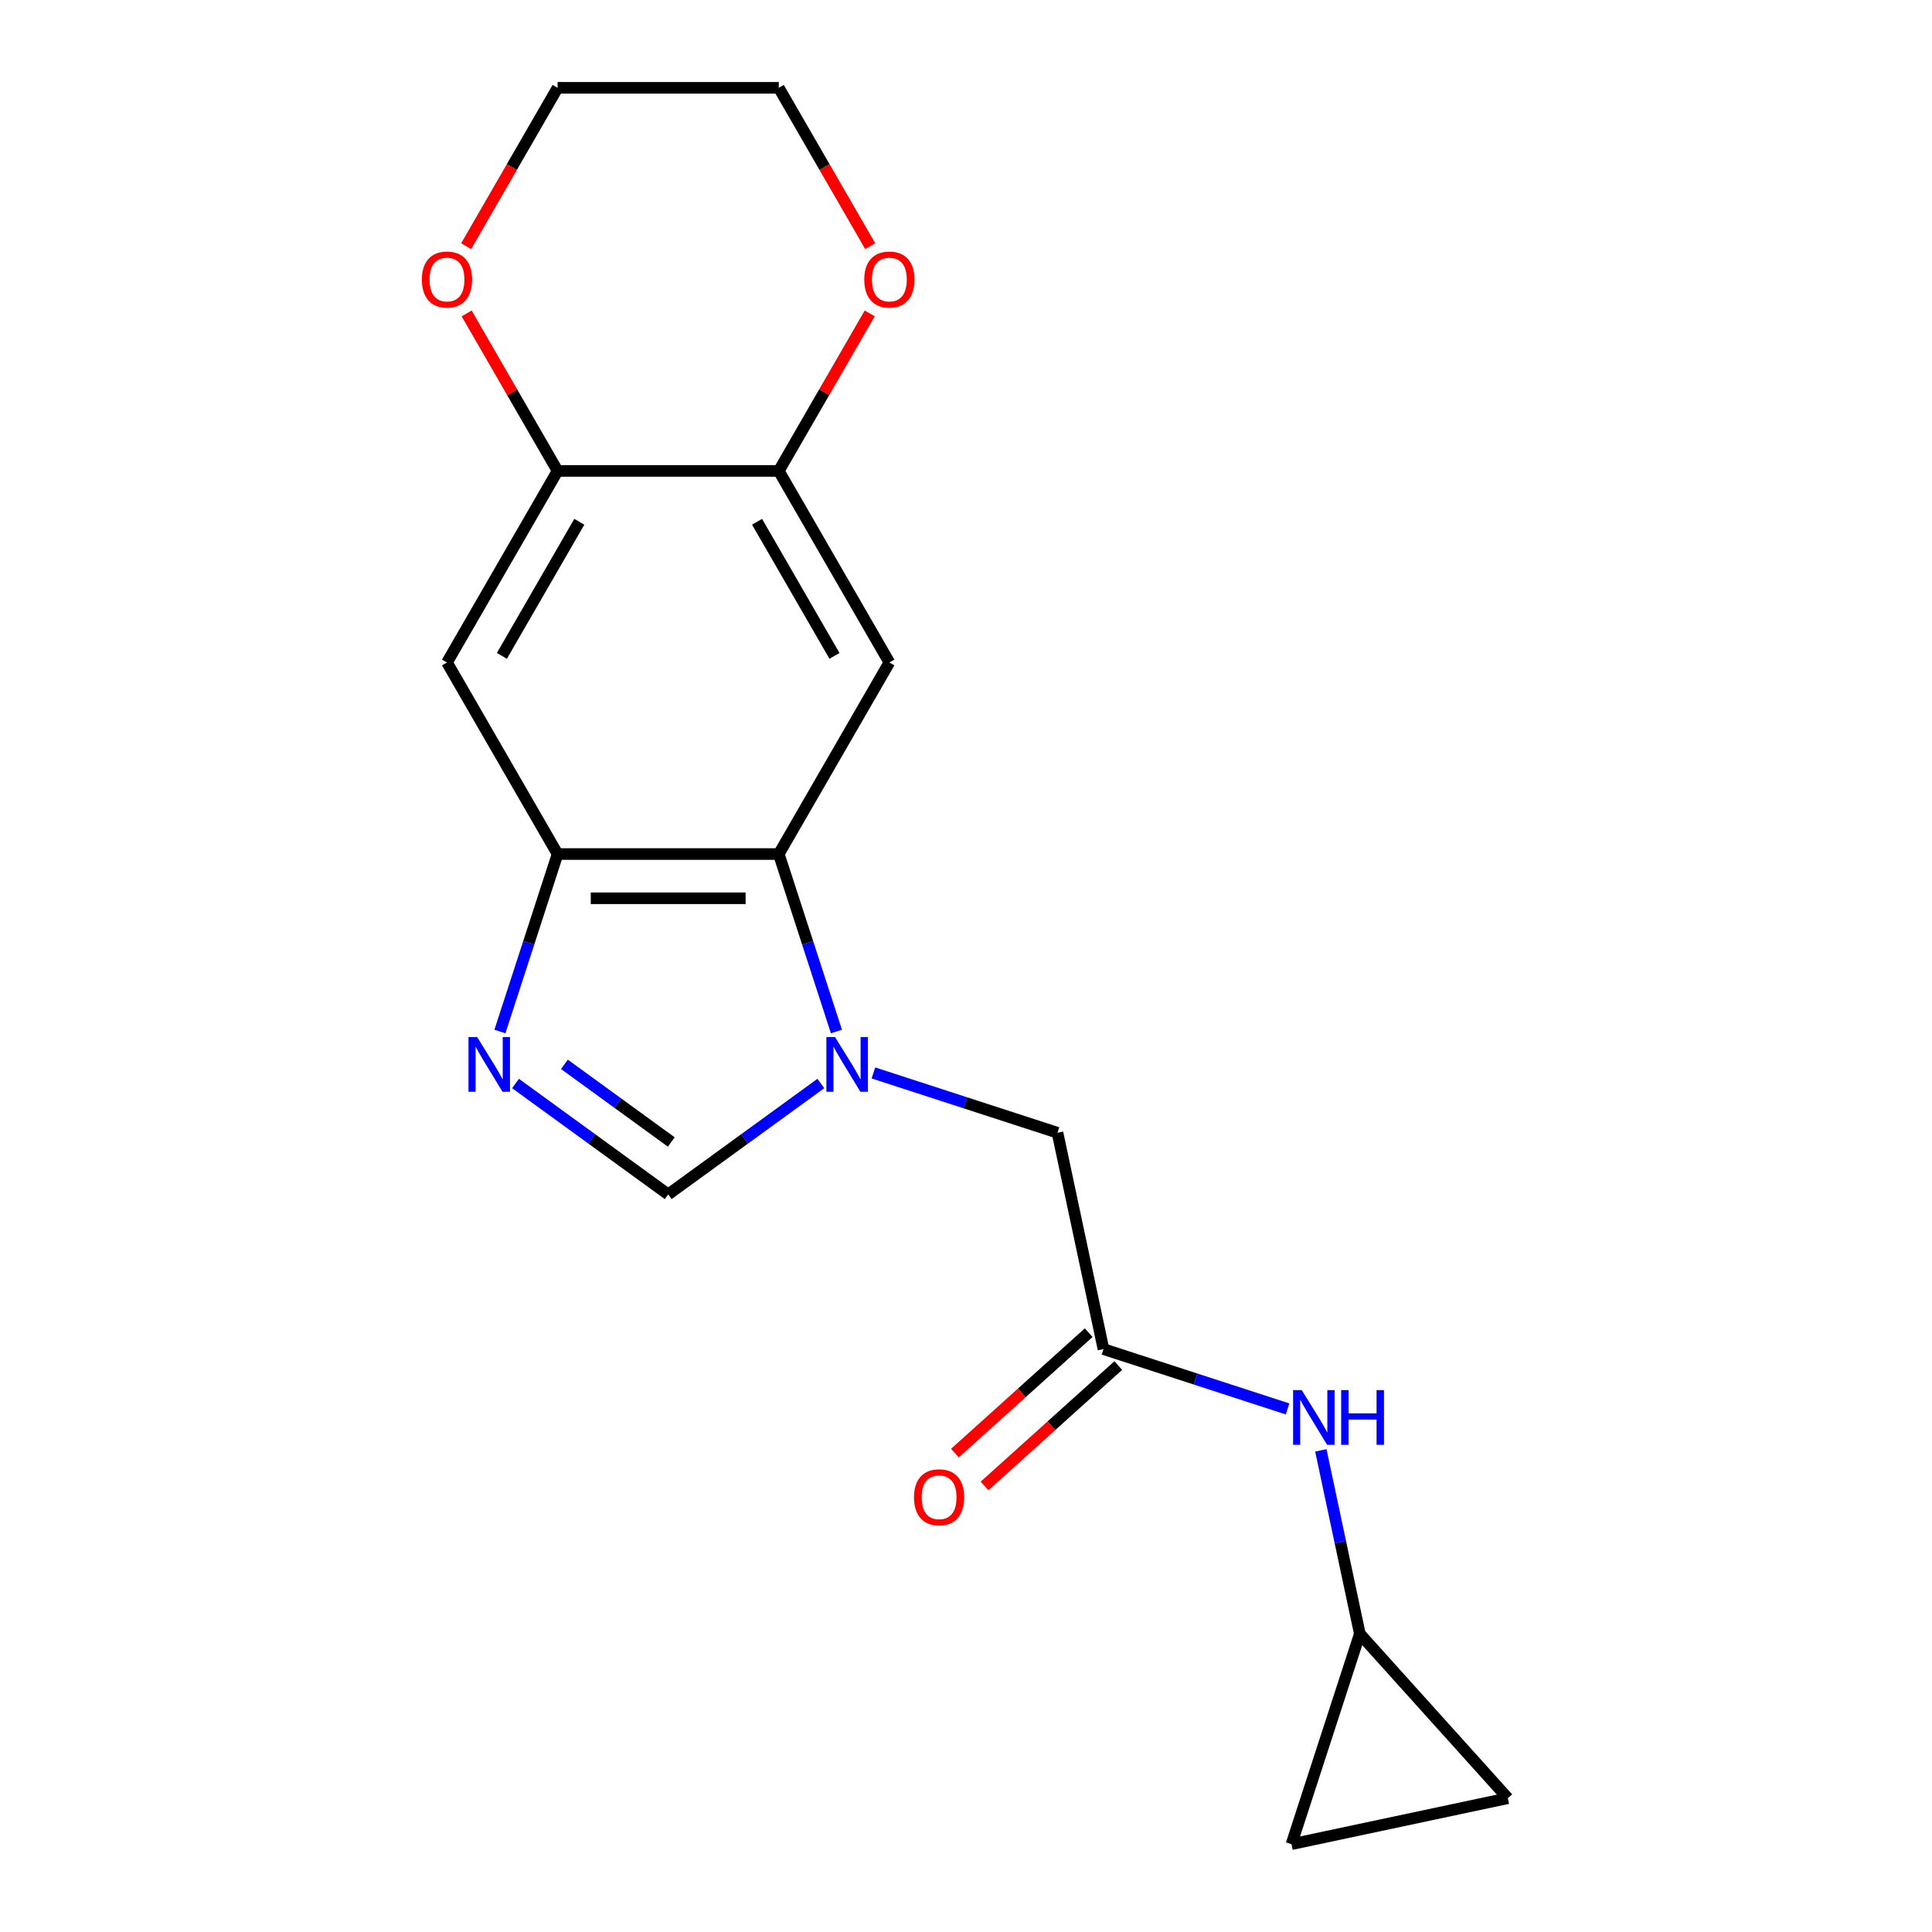 <?xml version='1.0' encoding='iso-8859-1'?>
<svg version='1.1' baseProfile='full'
              xmlns='http://www.w3.org/2000/svg'
                      xmlns:rdkit='http://www.rdkit.org/xml'
                      xmlns:xlink='http://www.w3.org/1999/xlink'
                  xml:space='preserve'
width='1000px' height='1000px' viewBox='0 0 1000 1000'>
<!-- END OF HEADER -->
<rect style='opacity:1.0;fill:#FFFFFF;stroke:none' width='1000' height='1000' x='0' y='0'> </rect>
<path class='bond-0' d='M 432.942,533.912 L 418.019,487.981' style='fill:none;fill-rule:evenodd;stroke:#0000FF;stroke-width:6px;stroke-linecap:butt;stroke-linejoin:miter;stroke-opacity:1' />
<path class='bond-0' d='M 418.019,487.981 L 403.095,442.05' style='fill:none;fill-rule:evenodd;stroke:#000000;stroke-width:6px;stroke-linecap:butt;stroke-linejoin:miter;stroke-opacity:1' />
<path class='bond-3' d='M 424.871,560.816 L 385.361,589.522' style='fill:none;fill-rule:evenodd;stroke:#0000FF;stroke-width:6px;stroke-linecap:butt;stroke-linejoin:miter;stroke-opacity:1' />
<path class='bond-3' d='M 385.361,589.522 L 345.851,618.228' style='fill:none;fill-rule:evenodd;stroke:#000000;stroke-width:6px;stroke-linecap:butt;stroke-linejoin:miter;stroke-opacity:1' />
<path class='bond-9' d='M 452.075,555.353 L 499.716,570.833' style='fill:none;fill-rule:evenodd;stroke:#0000FF;stroke-width:6px;stroke-linecap:butt;stroke-linejoin:miter;stroke-opacity:1' />
<path class='bond-9' d='M 499.716,570.833 L 547.357,586.312' style='fill:none;fill-rule:evenodd;stroke:#000000;stroke-width:6px;stroke-linecap:butt;stroke-linejoin:miter;stroke-opacity:1' />
<path class='bond-2' d='M 403.095,442.05 L 288.608,442.05' style='fill:none;fill-rule:evenodd;stroke:#000000;stroke-width:6px;stroke-linecap:butt;stroke-linejoin:miter;stroke-opacity:1' />
<path class='bond-2' d='M 385.922,464.947 L 305.781,464.947' style='fill:none;fill-rule:evenodd;stroke:#000000;stroke-width:6px;stroke-linecap:butt;stroke-linejoin:miter;stroke-opacity:1' />
<path class='bond-4' d='M 403.095,442.05 L 460.338,342.901' style='fill:none;fill-rule:evenodd;stroke:#000000;stroke-width:6px;stroke-linecap:butt;stroke-linejoin:miter;stroke-opacity:1' />
<path class='bond-1' d='M 266.831,560.816 L 306.341,589.522' style='fill:none;fill-rule:evenodd;stroke:#0000FF;stroke-width:6px;stroke-linecap:butt;stroke-linejoin:miter;stroke-opacity:1' />
<path class='bond-1' d='M 306.341,589.522 L 345.851,618.228' style='fill:none;fill-rule:evenodd;stroke:#000000;stroke-width:6px;stroke-linecap:butt;stroke-linejoin:miter;stroke-opacity:1' />
<path class='bond-1' d='M 292.143,550.904 L 319.8,570.998' style='fill:none;fill-rule:evenodd;stroke:#0000FF;stroke-width:6px;stroke-linecap:butt;stroke-linejoin:miter;stroke-opacity:1' />
<path class='bond-1' d='M 319.8,570.998 L 347.457,591.092' style='fill:none;fill-rule:evenodd;stroke:#000000;stroke-width:6px;stroke-linecap:butt;stroke-linejoin:miter;stroke-opacity:1' />
<path class='bond-19' d='M 258.76,533.912 L 273.684,487.981' style='fill:none;fill-rule:evenodd;stroke:#0000FF;stroke-width:6px;stroke-linecap:butt;stroke-linejoin:miter;stroke-opacity:1' />
<path class='bond-19' d='M 273.684,487.981 L 288.608,442.05' style='fill:none;fill-rule:evenodd;stroke:#000000;stroke-width:6px;stroke-linecap:butt;stroke-linejoin:miter;stroke-opacity:1' />
<path class='bond-5' d='M 288.608,442.05 L 231.364,342.901' style='fill:none;fill-rule:evenodd;stroke:#000000;stroke-width:6px;stroke-linecap:butt;stroke-linejoin:miter;stroke-opacity:1' />
<path class='bond-6' d='M 460.338,342.901 L 403.095,243.752' style='fill:none;fill-rule:evenodd;stroke:#000000;stroke-width:6px;stroke-linecap:butt;stroke-linejoin:miter;stroke-opacity:1' />
<path class='bond-6' d='M 431.922,339.478 L 391.852,270.073' style='fill:none;fill-rule:evenodd;stroke:#000000;stroke-width:6px;stroke-linecap:butt;stroke-linejoin:miter;stroke-opacity:1' />
<path class='bond-20' d='M 231.364,342.901 L 288.608,243.752' style='fill:none;fill-rule:evenodd;stroke:#000000;stroke-width:6px;stroke-linecap:butt;stroke-linejoin:miter;stroke-opacity:1' />
<path class='bond-20' d='M 259.78,339.478 L 299.851,270.073' style='fill:none;fill-rule:evenodd;stroke:#000000;stroke-width:6px;stroke-linecap:butt;stroke-linejoin:miter;stroke-opacity:1' />
<path class='bond-7' d='M 403.095,243.752 L 288.608,243.752' style='fill:none;fill-rule:evenodd;stroke:#000000;stroke-width:6px;stroke-linecap:butt;stroke-linejoin:miter;stroke-opacity:1' />
<path class='bond-14' d='M 403.095,243.752 L 426.629,202.989' style='fill:none;fill-rule:evenodd;stroke:#000000;stroke-width:6px;stroke-linecap:butt;stroke-linejoin:miter;stroke-opacity:1' />
<path class='bond-14' d='M 426.629,202.989 L 450.164,162.226' style='fill:none;fill-rule:evenodd;stroke:#FF0000;stroke-width:6px;stroke-linecap:butt;stroke-linejoin:miter;stroke-opacity:1' />
<path class='bond-15' d='M 288.608,243.752 L 265.073,202.989' style='fill:none;fill-rule:evenodd;stroke:#000000;stroke-width:6px;stroke-linecap:butt;stroke-linejoin:miter;stroke-opacity:1' />
<path class='bond-15' d='M 265.073,202.989 L 241.538,162.226' style='fill:none;fill-rule:evenodd;stroke:#FF0000;stroke-width:6px;stroke-linecap:butt;stroke-linejoin:miter;stroke-opacity:1' />
<path class='bond-8' d='M 571.16,698.298 L 547.357,586.312' style='fill:none;fill-rule:evenodd;stroke:#000000;stroke-width:6px;stroke-linecap:butt;stroke-linejoin:miter;stroke-opacity:1' />
<path class='bond-11' d='M 571.16,698.298 L 618.801,713.777' style='fill:none;fill-rule:evenodd;stroke:#000000;stroke-width:6px;stroke-linecap:butt;stroke-linejoin:miter;stroke-opacity:1' />
<path class='bond-11' d='M 618.801,713.777 L 666.442,729.257' style='fill:none;fill-rule:evenodd;stroke:#0000FF;stroke-width:6px;stroke-linecap:butt;stroke-linejoin:miter;stroke-opacity:1' />
<path class='bond-16' d='M 563.5,689.79 L 528.89,720.952' style='fill:none;fill-rule:evenodd;stroke:#000000;stroke-width:6px;stroke-linecap:butt;stroke-linejoin:miter;stroke-opacity:1' />
<path class='bond-16' d='M 528.89,720.952 L 494.281,752.114' style='fill:none;fill-rule:evenodd;stroke:#FF0000;stroke-width:6px;stroke-linecap:butt;stroke-linejoin:miter;stroke-opacity:1' />
<path class='bond-16' d='M 578.821,706.806 L 544.212,737.968' style='fill:none;fill-rule:evenodd;stroke:#000000;stroke-width:6px;stroke-linecap:butt;stroke-linejoin:miter;stroke-opacity:1' />
<path class='bond-16' d='M 544.212,737.968 L 509.603,769.13' style='fill:none;fill-rule:evenodd;stroke:#FF0000;stroke-width:6px;stroke-linecap:butt;stroke-linejoin:miter;stroke-opacity:1' />
<path class='bond-10' d='M 703.847,845.662 L 693.755,798.18' style='fill:none;fill-rule:evenodd;stroke:#000000;stroke-width:6px;stroke-linecap:butt;stroke-linejoin:miter;stroke-opacity:1' />
<path class='bond-10' d='M 693.755,798.18 L 683.662,750.698' style='fill:none;fill-rule:evenodd;stroke:#0000FF;stroke-width:6px;stroke-linecap:butt;stroke-linejoin:miter;stroke-opacity:1' />
<path class='bond-12' d='M 703.847,845.662 L 780.454,930.742' style='fill:none;fill-rule:evenodd;stroke:#000000;stroke-width:6px;stroke-linecap:butt;stroke-linejoin:miter;stroke-opacity:1' />
<path class='bond-13' d='M 703.847,845.662 L 668.469,954.545' style='fill:none;fill-rule:evenodd;stroke:#000000;stroke-width:6px;stroke-linecap:butt;stroke-linejoin:miter;stroke-opacity:1' />
<path class='bond-21' d='M 780.454,930.742 L 668.469,954.545' style='fill:none;fill-rule:evenodd;stroke:#000000;stroke-width:6px;stroke-linecap:butt;stroke-linejoin:miter;stroke-opacity:1' />
<path class='bond-17' d='M 450.418,127.421 L 426.756,86.438' style='fill:none;fill-rule:evenodd;stroke:#FF0000;stroke-width:6px;stroke-linecap:butt;stroke-linejoin:miter;stroke-opacity:1' />
<path class='bond-17' d='M 426.756,86.438 L 403.095,45.455' style='fill:none;fill-rule:evenodd;stroke:#000000;stroke-width:6px;stroke-linecap:butt;stroke-linejoin:miter;stroke-opacity:1' />
<path class='bond-22' d='M 241.284,127.421 L 264.946,86.438' style='fill:none;fill-rule:evenodd;stroke:#FF0000;stroke-width:6px;stroke-linecap:butt;stroke-linejoin:miter;stroke-opacity:1' />
<path class='bond-22' d='M 264.946,86.438 L 288.608,45.455' style='fill:none;fill-rule:evenodd;stroke:#000000;stroke-width:6px;stroke-linecap:butt;stroke-linejoin:miter;stroke-opacity:1' />
<path class='bond-18' d='M 403.095,45.455 L 288.608,45.455' style='fill:none;fill-rule:evenodd;stroke:#000000;stroke-width:6px;stroke-linecap:butt;stroke-linejoin:miter;stroke-opacity:1' />
<path  class='atom-0' d='M 432.213 536.774
L 441.493 551.774
Q 442.413 553.254, 443.893 555.934
Q 445.373 558.614, 445.453 558.774
L 445.453 536.774
L 449.213 536.774
L 449.213 565.094
L 445.333 565.094
L 435.373 548.694
Q 434.213 546.774, 432.973 544.574
Q 431.773 542.374, 431.413 541.694
L 431.413 565.094
L 427.733 565.094
L 427.733 536.774
L 432.213 536.774
' fill='#0000FF'/>
<path  class='atom-2' d='M 246.969 536.774
L 256.249 551.774
Q 257.169 553.254, 258.649 555.934
Q 260.129 558.614, 260.209 558.774
L 260.209 536.774
L 263.969 536.774
L 263.969 565.094
L 260.089 565.094
L 250.129 548.694
Q 248.969 546.774, 247.729 544.574
Q 246.529 542.374, 246.169 541.694
L 246.169 565.094
L 242.489 565.094
L 242.489 536.774
L 246.969 536.774
' fill='#0000FF'/>
<path  class='atom-12' d='M 673.784 719.516
L 683.064 734.516
Q 683.984 735.996, 685.464 738.676
Q 686.944 741.356, 687.024 741.516
L 687.024 719.516
L 690.784 719.516
L 690.784 747.836
L 686.904 747.836
L 676.944 731.436
Q 675.784 729.516, 674.544 727.316
Q 673.344 725.116, 672.984 724.436
L 672.984 747.836
L 669.304 747.836
L 669.304 719.516
L 673.784 719.516
' fill='#0000FF'/>
<path  class='atom-12' d='M 694.184 719.516
L 698.024 719.516
L 698.024 731.556
L 712.504 731.556
L 712.504 719.516
L 716.344 719.516
L 716.344 747.836
L 712.504 747.836
L 712.504 734.756
L 698.024 734.756
L 698.024 747.836
L 694.184 747.836
L 694.184 719.516
' fill='#0000FF'/>
<path  class='atom-15' d='M 447.338 144.683
Q 447.338 137.883, 450.698 134.083
Q 454.058 130.283, 460.338 130.283
Q 466.618 130.283, 469.978 134.083
Q 473.338 137.883, 473.338 144.683
Q 473.338 151.563, 469.938 155.483
Q 466.538 159.363, 460.338 159.363
Q 454.098 159.363, 450.698 155.483
Q 447.338 151.603, 447.338 144.683
M 460.338 156.163
Q 464.658 156.163, 466.978 153.283
Q 469.338 150.363, 469.338 144.683
Q 469.338 139.123, 466.978 136.323
Q 464.658 133.483, 460.338 133.483
Q 456.018 133.483, 453.658 136.283
Q 451.338 139.083, 451.338 144.683
Q 451.338 150.403, 453.658 153.283
Q 456.018 156.163, 460.338 156.163
' fill='#FF0000'/>
<path  class='atom-16' d='M 218.364 144.683
Q 218.364 137.883, 221.724 134.083
Q 225.084 130.283, 231.364 130.283
Q 237.644 130.283, 241.004 134.083
Q 244.364 137.883, 244.364 144.683
Q 244.364 151.563, 240.964 155.483
Q 237.564 159.363, 231.364 159.363
Q 225.124 159.363, 221.724 155.483
Q 218.364 151.603, 218.364 144.683
M 231.364 156.163
Q 235.684 156.163, 238.004 153.283
Q 240.364 150.363, 240.364 144.683
Q 240.364 139.123, 238.004 136.323
Q 235.684 133.483, 231.364 133.483
Q 227.044 133.483, 224.684 136.283
Q 222.364 139.083, 222.364 144.683
Q 222.364 150.403, 224.684 153.283
Q 227.044 156.163, 231.364 156.163
' fill='#FF0000'/>
<path  class='atom-17' d='M 473.08 774.985
Q 473.08 768.185, 476.44 764.385
Q 479.8 760.585, 486.08 760.585
Q 492.36 760.585, 495.72 764.385
Q 499.08 768.185, 499.08 774.985
Q 499.08 781.865, 495.68 785.785
Q 492.28 789.665, 486.08 789.665
Q 479.84 789.665, 476.44 785.785
Q 473.08 781.905, 473.08 774.985
M 486.08 786.465
Q 490.4 786.465, 492.72 783.585
Q 495.08 780.665, 495.08 774.985
Q 495.08 769.425, 492.72 766.625
Q 490.4 763.785, 486.08 763.785
Q 481.76 763.785, 479.4 766.585
Q 477.08 769.385, 477.08 774.985
Q 477.08 780.705, 479.4 783.585
Q 481.76 786.465, 486.08 786.465
' fill='#FF0000'/>
</svg>
